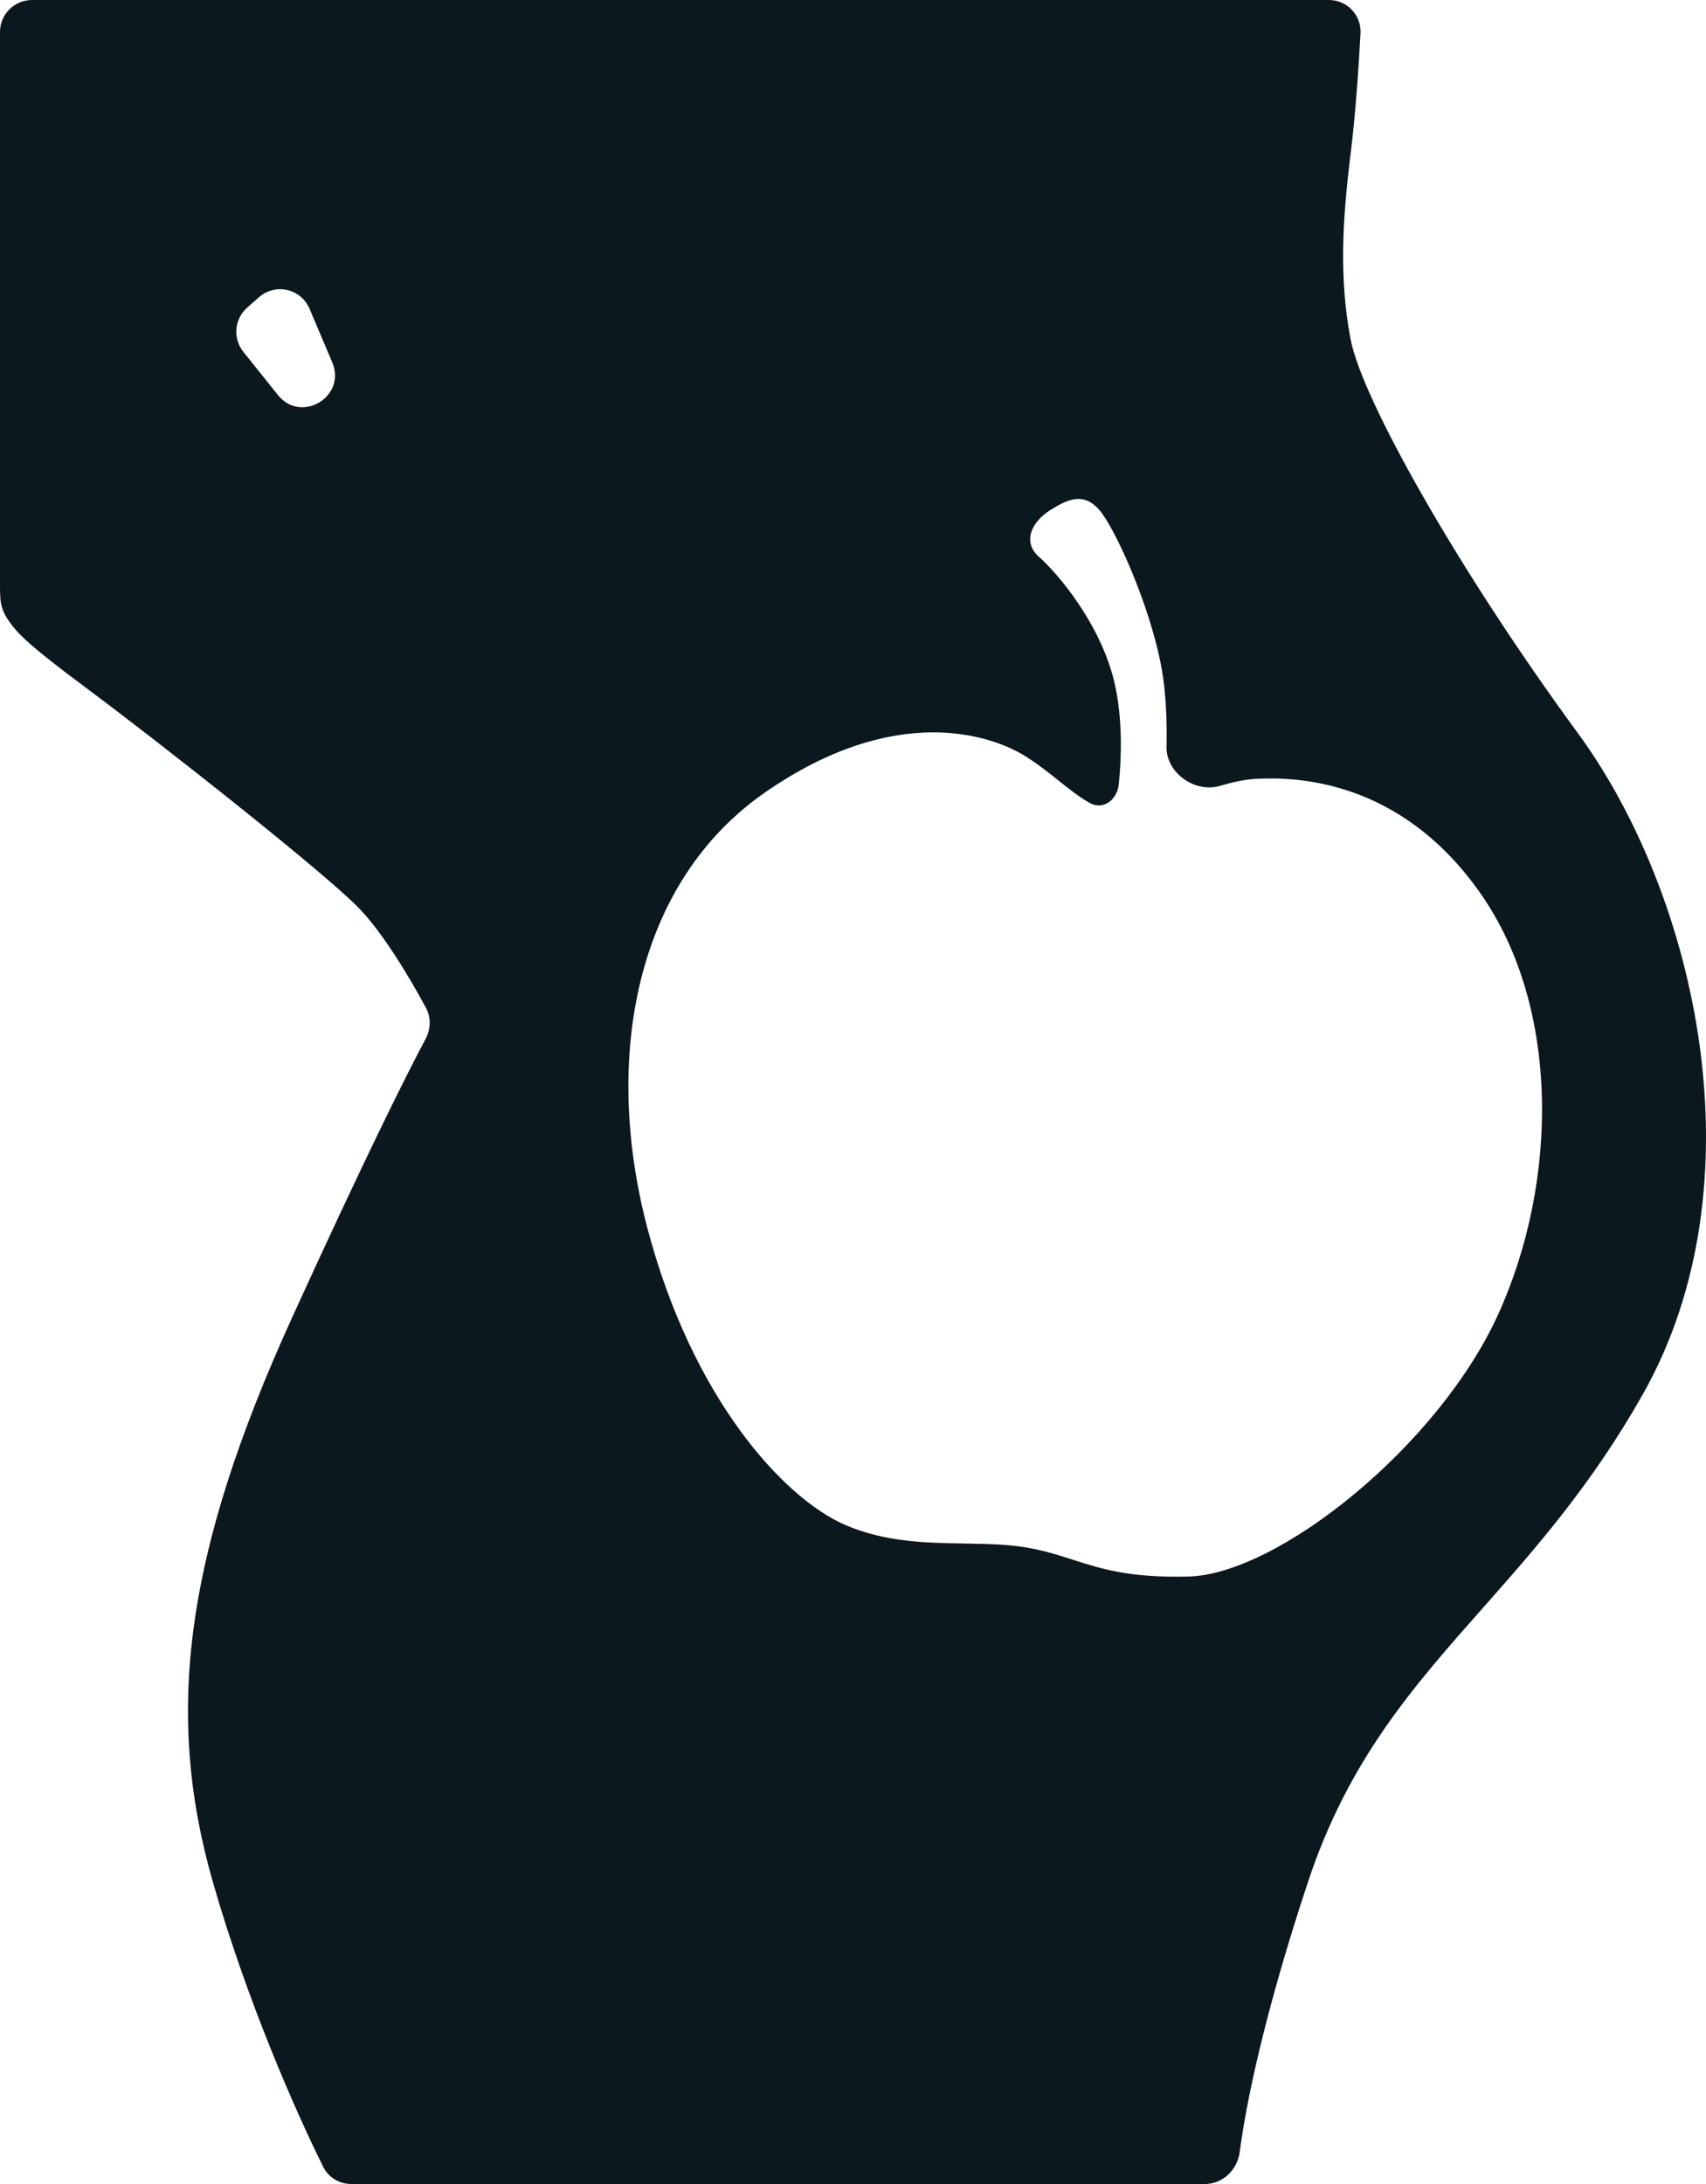 <svg width="75" height="96" viewBox="0 0 75 96" fill="none" xmlns="http://www.w3.org/2000/svg">
<path fill-rule="evenodd" clip-rule="evenodd" d="M59.376 6.768C59.59 5.045 59.732 2.962 59.811 1.458C59.852 0.661 59.216 0 58.422 0H1.405C0.629 0 0 0.632 0 1.412V25.745C0 26.553 0.046 26.858 0.537 27.499C0.906 27.979 1.543 28.567 3.742 30.204C7.11 32.71 14.095 38.224 15.717 39.854C16.801 40.943 18.018 42.982 18.729 44.306C18.957 44.73 18.938 45.241 18.71 45.667C17.881 47.215 16.004 50.975 12.848 57.901C8.108 68.303 7.235 75.321 9.355 82.715C10.869 87.993 13.024 92.864 14.21 95.248C14.442 95.715 14.919 96 15.439 96H52.981C53.757 96 54.402 95.369 54.501 94.596C54.774 92.477 55.586 88.498 57.505 82.715C59.281 77.36 62.111 74.161 65.185 70.685C67.507 68.059 69.97 65.275 72.224 61.285C77.463 52.01 74.594 39.352 69.355 32.209C64.116 25.065 59.875 17.546 59.376 14.914C58.877 12.282 59.002 9.775 59.376 6.768ZM10.7 15.468C10.227 14.878 10.302 14.019 10.869 13.52L11.389 13.063C12.109 12.431 13.233 12.689 13.608 13.572L14.605 15.925C15.245 17.434 13.241 18.641 12.217 17.363L10.7 15.468ZM47.927 35.304C48.514 35.621 49.114 35.145 49.184 34.479C49.308 33.298 49.352 31.62 49.016 30.101C48.429 27.441 46.47 25.176 45.686 24.487C44.903 23.797 45.392 22.911 46.176 22.419C46.959 21.926 47.645 21.631 48.331 22.419C49.016 23.206 50.583 26.653 51.073 29.411C51.264 30.485 51.307 31.711 51.283 32.819C51.258 33.979 52.543 34.875 53.648 34.54C54.177 34.381 54.711 34.264 55.187 34.237C56.95 34.139 61.553 34.237 65.079 39.26C68.605 44.283 68.507 51.965 65.863 57.776C63.218 63.586 56.166 69.2 52.248 69.299C49.664 69.364 48.401 68.957 47.166 68.56C46.529 68.355 45.899 68.152 45.098 68.018C44.255 67.877 43.349 67.862 42.407 67.847C40.722 67.82 38.923 67.791 37.165 67.033C34.423 65.852 30.407 61.42 28.448 53.934C26.489 46.45 27.958 38.767 33.639 34.828C39.32 30.888 43.531 32.267 45.098 33.252C45.629 33.585 46.103 33.964 46.547 34.318C47.031 34.704 47.479 35.062 47.927 35.304Z" fill="#0B181D"/>
</svg>
